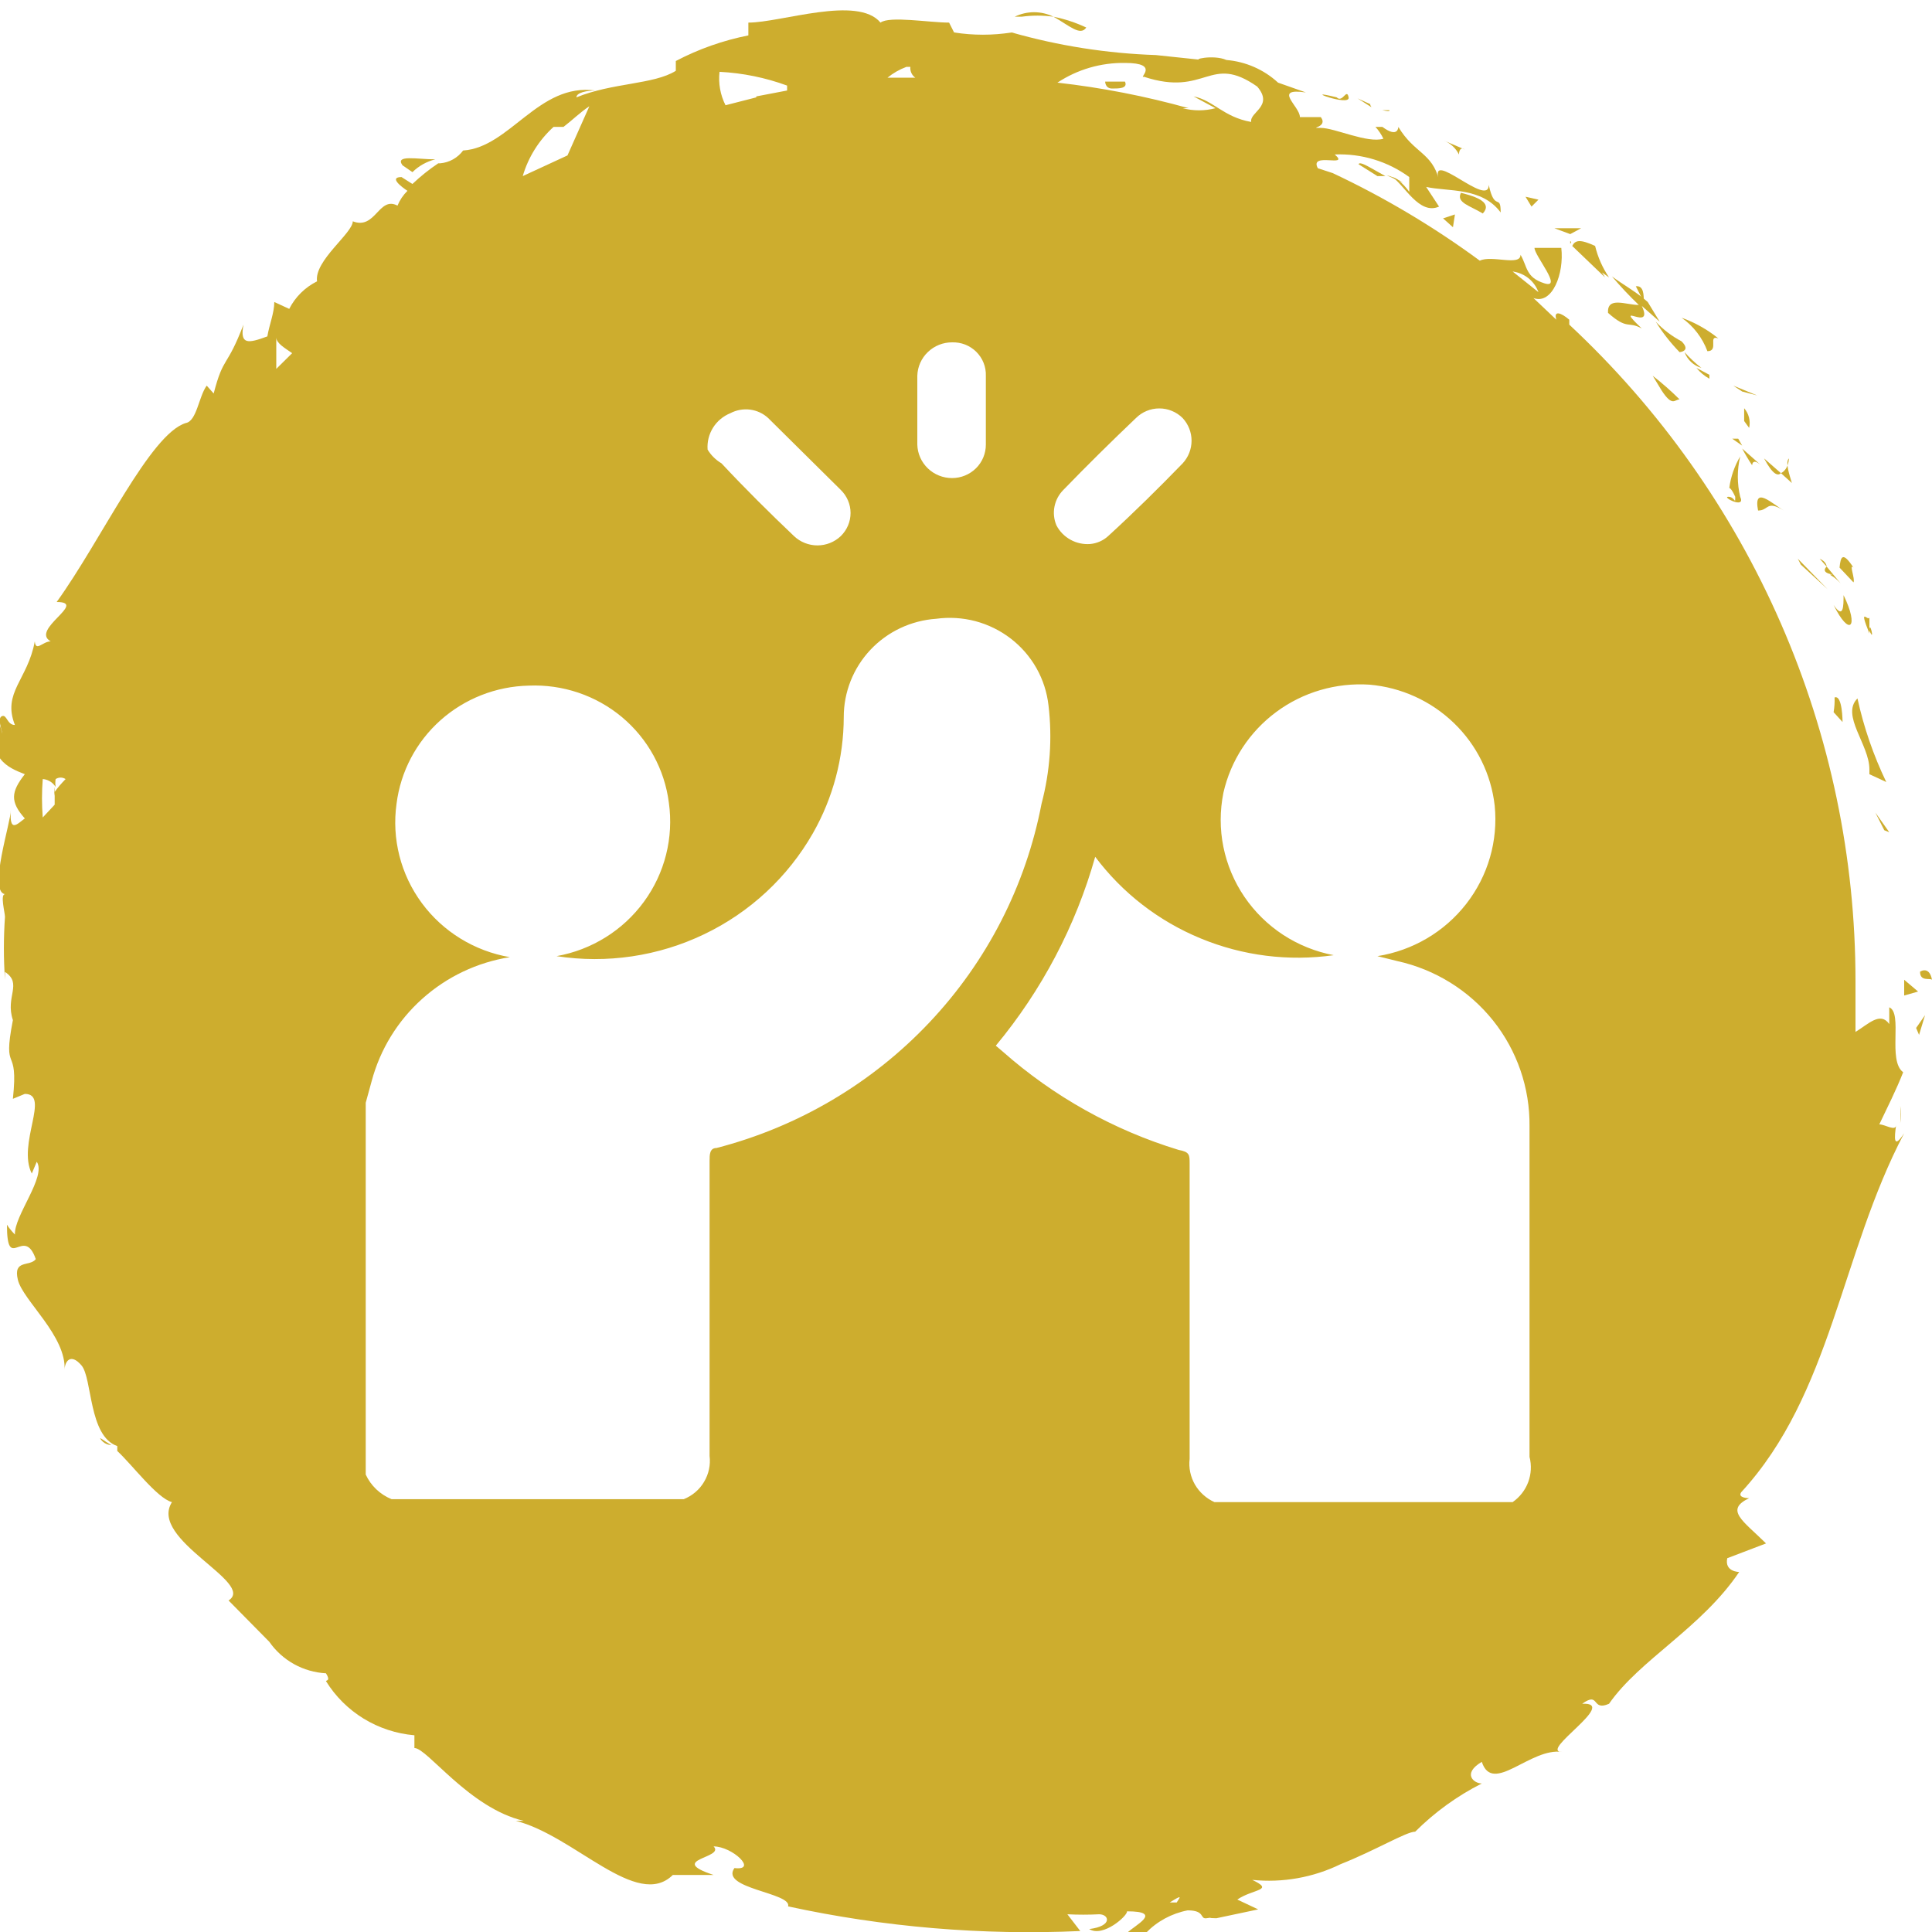<svg xmlns="http://www.w3.org/2000/svg" width="40" height="40" viewBox="0 0 40 40" fill="none"><g clip-path="url(#clip0_22_10689)"><path d="M39.753 20.122C39.753 20.326 39.959 20.244 40 20.285C39.938 19.959 39.712 20.143 39.753 20.122Z" fill="#CDAD2E"></path><path d="M39.012 17.189L39.115 17.23L38.827 16.823L39.012 17.189Z" fill="#CDAD2E"></path><path d="M38.704 15.927V16.029L39.053 16.191C38.788 15.639 38.587 15.058 38.457 14.46C38.107 14.806 38.704 15.418 38.704 15.927Z" fill="#CDAD2E"></path><path d="M38.704 13.055V12.77C38.704 12.912 38.457 12.505 38.704 13.116V13.055Z" fill="#CDAD2E"></path><path d="M38.704 13.055C38.827 13.34 38.704 12.81 38.704 13.055Z" fill="#CDAD2E"></path><path d="M38.374 11.752C38.148 11.405 38.107 11.527 38.086 11.752L38.374 12.057C38.416 11.996 38.272 11.65 38.374 11.752Z" fill="#CDAD2E"></path><path d="M37.675 11.568L37.819 11.731C37.819 11.731 37.819 11.629 37.675 11.568Z" fill="#CDAD2E"></path><path d="M37.942 11.894C37.819 11.894 37.942 11.894 38.107 12.077L37.819 11.731C37.819 11.731 37.675 11.853 37.942 11.894Z" fill="#CDAD2E"></path><path d="M38.169 12.322C38.169 12.546 38.169 12.831 37.963 12.525C38.292 13.197 38.498 12.994 38.169 12.322Z" fill="#CDAD2E"></path><path d="M37.963 14.745L38.148 14.949C38.148 14.949 38.148 14.379 37.983 14.44C37.987 14.542 37.98 14.645 37.963 14.745Z" fill="#CDAD2E"></path><path d="M37.037 9.491C37.037 9.491 37.037 9.715 36.872 9.796L37.099 10C37.057 9.857 36.955 9.572 37.037 9.491Z" fill="#CDAD2E"></path><path d="M36.872 9.796L36.523 9.491C36.708 9.837 36.811 9.857 36.872 9.796Z" fill="#CDAD2E"></path><path d="M37.839 12.2L37.222 11.568L37.284 11.69L37.839 12.2Z" fill="#CDAD2E"></path><path d="M36.379 8.187L35.885 7.984L36.07 8.106L36.379 8.187Z" fill="#CDAD2E"></path><path d="M35.35 7.271C35.597 7.271 35.35 6.925 35.576 7.006C35.349 6.822 35.091 6.677 34.815 6.578C35.06 6.75 35.246 6.992 35.35 7.271Z" fill="#CDAD2E"></path><path d="M36.111 8.452V8.717L36.214 8.859C36.23 8.788 36.229 8.714 36.211 8.644C36.193 8.573 36.159 8.507 36.111 8.452Z" fill="#CDAD2E"></path><path d="M36.399 10.57C36.626 10.57 36.564 10.346 36.934 10.57C36.687 10.428 36.296 10.041 36.399 10.57Z" fill="#CDAD2E"></path><path d="M36.276 9.633C36.276 9.633 36.276 9.47 36.461 9.633L36.07 9.287C36.133 9.406 36.201 9.521 36.276 9.633Z" fill="#CDAD2E"></path><path d="M35.864 9.083L36.07 9.226L35.988 9.083H35.864Z" fill="#CDAD2E"></path><path d="M34.815 7.067C34.615 6.961 34.434 6.824 34.28 6.66C34.421 6.887 34.587 7.099 34.774 7.291C34.774 7.291 35.02 7.271 34.815 7.067Z" fill="#CDAD2E"></path><path d="M32.51 4.99V5.051L32.531 5.01L32.51 4.99Z" fill="#CDAD2E"></path><path d="M35.226 7.617C35.1 7.52 34.983 7.41 34.877 7.291C34.905 7.369 34.952 7.439 35.012 7.495C35.073 7.552 35.146 7.594 35.226 7.617Z" fill="#CDAD2E"></path><path d="M34.033 6.253C34.033 6.11 34.033 5.906 33.868 5.927L34.033 6.253Z" fill="#CDAD2E"></path><path d="M35.391 7.76L35.123 7.617C35.197 7.708 35.288 7.784 35.391 7.841C35.391 7.841 35.391 7.78 35.391 7.76Z" fill="#CDAD2E"></path><path d="M33.169 5.642L33.313 5.743C33.179 5.545 33.081 5.324 33.025 5.092C32.716 4.949 32.613 4.969 32.551 5.092L33.23 5.743L33.169 5.642Z" fill="#CDAD2E"></path><path d="M33.93 6.314C33.663 6.314 33.272 6.13 33.292 6.477C33.704 6.843 33.704 6.639 33.992 6.802C33.354 6.191 34.259 6.904 33.992 6.334L34.362 6.66L34.115 6.253C33.889 6.049 33.621 5.906 33.374 5.723C33.549 5.93 33.734 6.127 33.93 6.314Z" fill="#CDAD2E"></path><path d="M35.926 10.285C35.926 10.468 35.926 10.285 35.782 10.285C35.638 10.285 36.152 10.55 36.029 10.285C35.963 10.011 35.963 9.725 36.029 9.45C35.91 9.65 35.834 9.872 35.803 10.102C35.803 10.102 35.844 10.102 35.926 10.285Z" fill="#CDAD2E"></path><path d="M34.403 8.086C34.63 8.432 34.671 8.269 34.774 8.269C34.598 8.095 34.413 7.932 34.218 7.78L34.403 8.086Z" fill="#CDAD2E"></path><path d="M32.736 4.725H32.181L32.51 4.847L32.736 4.725Z" fill="#CDAD2E"></path><path d="M31.852 4.134L31.584 4.073L31.708 4.277L31.852 4.134Z" fill="#CDAD2E"></path><path d="M8.333 3.422L8.539 3.564C8.67 3.435 8.833 3.344 9.012 3.299C8.642 3.299 8.169 3.197 8.333 3.422Z" fill="#CDAD2E"></path><path d="M22.49 0.57C22.273 0.468 22.045 0.393 21.811 0.346C22.14 0.53 22.366 0.754 22.49 0.57Z" fill="#CDAD2E"></path><path d="M2.304 29.919C2.304 29.919 2.181 29.919 2.099 29.817C2.016 29.715 2.16 29.837 2.304 29.919Z" fill="#CDAD2E"></path><path d="M21.811 0.346C21.686 0.285 21.549 0.253 21.409 0.253C21.27 0.253 21.133 0.285 21.008 0.346H21.152C21.37 0.316 21.592 0.316 21.811 0.346Z" fill="#CDAD2E"></path><path d="M39.342 23.259C39.361 23.137 39.361 23.014 39.342 22.892C39.35 23.014 39.35 23.137 39.342 23.259Z" fill="#CDAD2E"></path><path d="M28.621 2.281H28.765C28.765 2.281 28.806 2.322 28.621 2.281Z" fill="#CDAD2E"></path><path d="M28.374 2.159L28.107 2.037L28.395 2.22C28.395 2.22 28.354 2.159 28.374 2.159Z" fill="#CDAD2E"></path><path d="M36.214 31.018C36.214 31.018 35.967 31.018 36.049 30.896C37.922 28.86 38.107 25.967 39.424 23.462C39.197 23.809 39.218 23.564 39.259 23.279C39.259 23.442 39.033 23.279 38.909 23.279C39.074 22.933 39.259 22.566 39.403 22.2C39.074 21.955 39.403 20.978 39.115 20.855V21.202C38.93 20.937 38.683 21.202 38.416 21.365C38.416 21.018 38.416 20.672 38.416 20.305C38.416 17.761 37.891 15.243 36.871 12.907C35.852 10.571 34.361 8.466 32.49 6.721V6.619C32.325 6.477 32.16 6.415 32.222 6.619L31.749 6.171C32.14 6.314 32.387 5.662 32.325 5.132C32.325 5.132 32.325 5.132 31.77 5.132C31.77 5.295 32.366 5.988 31.975 5.866C31.584 5.743 31.625 5.519 31.481 5.275C31.481 5.519 30.885 5.275 30.638 5.397C29.685 4.696 28.665 4.088 27.593 3.584L27.284 3.483C27.099 3.136 27.963 3.483 27.634 3.198C28.187 3.175 28.732 3.34 29.177 3.666V3.971C29.177 3.971 28.992 3.707 28.827 3.666C29.074 3.829 29.383 4.46 29.794 4.277L29.527 3.87C29.979 3.971 30.679 3.87 31.07 4.399C31.07 3.992 30.946 4.399 30.823 3.829C30.823 4.318 29.568 3.055 29.794 3.727C29.65 3.157 29.28 3.177 28.951 2.627C28.951 2.627 28.951 2.872 28.621 2.627H28.477C28.544 2.7 28.599 2.783 28.642 2.872C28.313 2.973 27.634 2.648 27.346 2.648C27.058 2.648 27.51 2.648 27.346 2.424H26.913C26.913 2.2 26.337 1.813 27.037 1.914L26.461 1.711C26.167 1.44 25.79 1.275 25.391 1.242C25.123 1.12 24.609 1.242 24.897 1.242L23.93 1.14C22.92 1.106 21.918 0.949 20.946 0.672C20.551 0.734 20.148 0.734 19.753 0.672L19.65 0.468C19.239 0.468 18.416 0.326 18.23 0.468C17.757 -0.102 16.173 0.468 15.494 0.468V0.733C14.97 0.837 14.464 1.015 13.992 1.263V1.466C13.539 1.751 12.675 1.711 11.934 2.016C11.934 1.914 12.16 1.874 12.325 1.874C11.152 1.711 10.555 3.055 9.588 3.116C9.533 3.191 9.462 3.253 9.381 3.299C9.299 3.345 9.209 3.373 9.115 3.381H8.786H9.074C8.884 3.508 8.705 3.651 8.539 3.809L8.313 3.666C8.045 3.666 8.313 3.87 8.436 3.951C8.347 4.038 8.277 4.142 8.23 4.257C7.839 4.053 7.778 4.766 7.304 4.582C7.304 4.827 6.502 5.397 6.564 5.825C6.315 5.949 6.113 6.149 5.988 6.395L5.679 6.253C5.679 6.477 5.576 6.721 5.535 6.965C5.144 7.108 4.959 7.149 5.041 6.721C4.691 7.637 4.63 7.352 4.424 8.147L4.28 7.984C4.115 8.208 4.074 8.717 3.848 8.758C3.107 8.982 2.099 11.181 1.173 12.464C1.831 12.464 0.617 13.035 1.049 13.279C0.885 13.279 0.741 13.503 0.72 13.279C0.576 14.073 0.041 14.338 0.309 15.01C0.144 15.01 0.144 14.786 0.041 14.827C-0.062 14.868 0.041 15.112 0.041 15.173C0.041 15.234 0.041 15.03 -0.082 14.888C-0.268 15.703 0.144 15.886 0.514 16.029C0.226 16.395 0.206 16.599 0.514 16.945C0.37 17.047 0.185 17.271 0.226 16.762C0.226 17.026 -0.247 18.452 0.103 18.513C-9.15974e-05 18.513 0.103 18.9 0.103 18.982C0.073 19.416 0.073 19.851 0.103 20.285V20.122C0.473 20.367 0.103 20.631 0.267 21.12C0.041 22.281 0.391 21.589 0.267 22.75L0.514 22.648C1.049 22.648 0.35 23.686 0.658 24.297L0.761 24.053C0.967 24.358 0.288 25.173 0.309 25.56C0.309 25.56 0.206 25.458 0.144 25.356C0.144 26.375 0.494 25.356 0.741 26.069C0.617 26.232 0.267 26.069 0.37 26.497C0.473 26.925 1.379 27.658 1.337 28.371C1.337 28.187 1.461 28.004 1.687 28.269C1.914 28.534 1.831 29.735 2.428 29.939C2.428 29.939 2.428 29.939 2.428 30.041C2.737 30.326 3.251 31.018 3.56 31.1C3.066 31.874 5.309 32.77 4.732 33.136L5.576 33.992C5.708 34.182 5.883 34.34 6.086 34.453C6.289 34.566 6.516 34.631 6.749 34.644C6.852 34.806 6.749 34.786 6.749 34.806C6.944 35.122 7.212 35.388 7.53 35.583C7.848 35.777 8.208 35.895 8.58 35.927V36.191C8.848 36.191 9.712 37.434 10.844 37.699C10.844 37.699 10.844 37.699 10.679 37.699C11.893 38.004 13.189 39.552 13.93 38.819H14.774C13.786 38.493 15.021 38.472 14.774 38.228C15.165 38.228 15.7 38.737 15.206 38.676C14.897 39.104 16.399 39.185 16.317 39.47C18.302 39.9 20.336 40.071 22.366 39.98L22.099 39.633C22.318 39.644 22.538 39.644 22.757 39.633C22.963 39.633 23.045 39.878 22.551 39.939C22.84 40.122 23.354 39.654 23.333 39.572C24.095 39.572 23.498 39.857 23.333 40.02H23.724C23.956 39.779 24.258 39.616 24.588 39.552C24.959 39.552 24.835 39.735 24.979 39.715C25.123 39.694 24.979 39.715 25.185 39.715L26.049 39.532L25.617 39.328C25.947 39.104 26.399 39.145 25.926 38.921C26.555 38.985 27.19 38.872 27.757 38.595C28.477 38.31 29.115 37.923 29.3 37.923C29.704 37.52 30.169 37.183 30.679 36.925C30.514 36.925 30.267 36.721 30.679 36.477C30.905 37.169 31.687 36.171 32.346 36.273C31.831 36.273 33.539 35.234 32.757 35.275C33.127 35.01 32.942 35.438 33.313 35.275C33.951 34.358 35.226 33.707 36.008 32.546C36.008 32.546 35.7 32.546 35.761 32.261L36.564 31.955C36.09 31.487 35.7 31.263 36.214 31.018ZM1.132 16.395V16.293C1.122 16.354 1.122 16.416 1.132 16.477C1.132 16.477 1.132 16.599 1.132 16.66L0.885 16.925C0.864 16.66 0.864 16.395 0.885 16.13C0.885 16.13 1.049 16.13 1.152 16.293C1.143 16.239 1.143 16.184 1.152 16.13C1.183 16.11 1.218 16.099 1.255 16.099C1.292 16.099 1.327 16.11 1.358 16.13C1.276 16.213 1.2 16.301 1.132 16.395ZM5.72 7.637C5.72 7.434 5.72 7.23 5.72 6.986C5.72 7.108 5.905 7.21 6.049 7.312L5.72 7.637ZM23.292 1.303C24.033 1.303 23.56 1.629 23.683 1.589C24.979 2.016 25.041 1.1 26.029 1.792C26.379 2.2 25.864 2.322 25.905 2.525C25.329 2.424 25.123 2.077 24.712 1.996L25.165 2.24C24.942 2.299 24.708 2.299 24.486 2.24H24.609C23.72 1.992 22.811 1.814 21.893 1.711C22.307 1.437 22.795 1.295 23.292 1.303ZM22.016 10.143C22.51 9.633 23.004 9.145 23.518 8.656C23.582 8.592 23.657 8.542 23.74 8.508C23.823 8.473 23.912 8.456 24.002 8.456C24.092 8.456 24.181 8.473 24.264 8.508C24.347 8.542 24.422 8.592 24.486 8.656C24.604 8.784 24.67 8.951 24.67 9.124C24.67 9.298 24.604 9.465 24.486 9.593C23.992 10.102 23.477 10.611 22.942 11.1C22.84 11.193 22.71 11.25 22.572 11.263C22.43 11.274 22.287 11.243 22.163 11.174C22.038 11.105 21.937 11.002 21.872 10.876C21.82 10.753 21.806 10.618 21.832 10.488C21.858 10.357 21.922 10.237 22.016 10.143ZM18.992 7.78C18.997 7.595 19.075 7.418 19.21 7.289C19.344 7.16 19.524 7.087 19.712 7.088C19.805 7.085 19.897 7.101 19.983 7.134C20.069 7.168 20.147 7.219 20.213 7.284C20.278 7.349 20.33 7.426 20.364 7.512C20.398 7.597 20.414 7.688 20.411 7.78C20.411 8.024 20.411 8.248 20.411 8.493C20.411 8.737 20.411 8.961 20.411 9.206C20.411 9.389 20.338 9.565 20.207 9.695C20.075 9.825 19.897 9.898 19.712 9.898C19.524 9.898 19.344 9.826 19.21 9.697C19.075 9.567 18.997 9.391 18.992 9.206V7.78ZM18.848 1.385C18.843 1.428 18.851 1.471 18.869 1.511C18.887 1.55 18.915 1.584 18.951 1.609H18.374C18.491 1.513 18.623 1.438 18.765 1.385H18.848ZM14.897 1.487C15.375 1.511 15.847 1.607 16.296 1.772C16.296 1.772 16.296 1.772 16.296 1.874L15.658 1.996V1.609V2.016L15.021 2.179C14.913 1.965 14.87 1.725 14.897 1.487ZM15.123 8.554C15.248 8.488 15.391 8.463 15.531 8.481C15.671 8.499 15.802 8.56 15.905 8.656L17.407 10.143C17.471 10.205 17.522 10.28 17.557 10.362C17.592 10.444 17.61 10.532 17.61 10.621C17.61 10.71 17.592 10.798 17.557 10.881C17.522 10.963 17.471 11.037 17.407 11.1C17.277 11.223 17.104 11.292 16.924 11.292C16.744 11.292 16.57 11.223 16.44 11.1C15.926 10.611 15.432 10.122 14.938 9.593C14.82 9.523 14.72 9.425 14.65 9.308C14.638 9.149 14.678 8.99 14.763 8.854C14.848 8.719 14.974 8.614 15.123 8.554ZM11.461 2.627H11.667C11.852 2.485 12.016 2.322 12.202 2.2L11.749 3.218L10.823 3.646C10.937 3.255 11.158 2.902 11.461 2.627ZM14.835 23.768C14.691 23.768 14.691 23.91 14.691 24.033C14.691 26.069 14.691 28.106 14.691 30.143C14.714 30.329 14.674 30.518 14.577 30.68C14.481 30.843 14.333 30.968 14.156 31.039H8.107C7.87 30.942 7.678 30.76 7.572 30.529V22.831L7.695 22.383C7.87 21.727 8.233 21.135 8.741 20.68C9.249 20.224 9.879 19.924 10.556 19.817C9.825 19.692 9.171 19.29 8.734 18.698C8.296 18.105 8.108 17.367 8.21 16.64C8.294 15.975 8.616 15.362 9.119 14.913C9.621 14.465 10.27 14.21 10.947 14.195C11.649 14.165 12.338 14.397 12.876 14.846C13.413 15.295 13.76 15.928 13.848 16.619C13.95 17.343 13.765 18.079 13.331 18.671C12.898 19.263 12.25 19.666 11.523 19.796C12.564 19.956 13.63 19.798 14.578 19.343C15.527 18.889 16.312 18.159 16.831 17.25C17.248 16.517 17.467 15.689 17.469 14.847C17.468 14.331 17.665 13.833 18.02 13.455C18.375 13.077 18.862 12.847 19.383 12.811C19.655 12.774 19.932 12.791 20.197 12.861C20.462 12.932 20.71 13.054 20.927 13.221C21.144 13.388 21.325 13.597 21.459 13.834C21.593 14.071 21.677 14.333 21.708 14.603C21.789 15.285 21.74 15.976 21.564 16.64C21.239 18.336 20.434 19.907 19.243 21.168C18.052 22.43 16.523 23.332 14.835 23.768ZM24.362 39.389H24.218C24.506 39.206 24.424 39.287 24.362 39.389ZM31.317 31.1H25.144C24.974 31.023 24.832 30.895 24.739 30.735C24.647 30.573 24.608 30.388 24.63 30.204V24.094C24.63 23.91 24.63 23.849 24.403 23.808C23.055 23.397 21.813 22.702 20.761 21.772C20.761 21.772 20.761 21.772 20.617 21.65C21.57 20.502 22.271 19.17 22.675 17.739C23.236 18.488 23.991 19.072 24.861 19.43C25.73 19.789 26.681 19.908 27.613 19.776C27.239 19.705 26.884 19.562 26.566 19.355C26.249 19.147 25.976 18.879 25.764 18.567C25.551 18.254 25.404 17.903 25.329 17.534C25.254 17.165 25.255 16.785 25.329 16.415C25.48 15.746 25.868 15.152 26.423 14.741C26.977 14.33 27.662 14.13 28.354 14.175C29.012 14.232 29.629 14.513 30.102 14.97C30.575 15.426 30.873 16.031 30.946 16.68C31.019 17.408 30.808 18.136 30.356 18.715C29.905 19.294 29.248 19.68 28.518 19.796L28.93 19.898C29.713 20.071 30.413 20.505 30.912 21.128C31.41 21.752 31.676 22.525 31.667 23.32C31.667 25.601 31.667 27.882 31.667 30.163C31.712 30.336 31.702 30.518 31.64 30.686C31.577 30.853 31.465 30.997 31.317 31.1ZM31.317 5.621C31.437 5.637 31.551 5.685 31.645 5.76C31.74 5.836 31.811 5.936 31.852 6.049L31.317 5.621Z" fill="#CDAD2E"></path><path d="M30.206 3.198C30.206 3.198 30.206 3.014 30.329 3.096L29.897 2.912C30.032 2.967 30.141 3.068 30.206 3.198Z" fill="#CDAD2E"></path><path d="M30.247 3.992C30.144 4.196 30.432 4.257 30.7 4.42C30.905 4.196 30.576 4.073 30.247 3.992Z" fill="#CDAD2E"></path><path d="M30.988 4.603C30.988 4.603 30.988 4.603 30.761 4.44L30.988 4.603Z" fill="#CDAD2E"></path><path d="M27.675 2.016C27.798 2.139 27.881 1.813 27.922 2.016C27.963 2.22 26.872 1.813 27.675 2.016Z" fill="#CDAD2E"></path><path d="M30.082 4.705L30.123 4.44L29.877 4.521L30.082 4.705Z" fill="#CDAD2E"></path><path d="M28.518 3.646C28.518 3.646 28.518 3.646 28.683 3.646C28.416 3.503 28.148 3.32 28.128 3.401L28.518 3.646Z" fill="#CDAD2E"></path><path d="M29.053 3.788C28.947 3.714 28.829 3.659 28.704 3.625L29.053 3.788Z" fill="#CDAD2E"></path><path d="M23.025 1.833C23.169 1.833 23.354 1.833 23.292 1.69H22.881C22.881 1.69 22.881 1.833 23.025 1.833Z" fill="#CDAD2E"></path><path d="M39.732 21.426L39.856 21.018L39.671 21.283L39.732 21.426Z" fill="#CDAD2E"></path><path d="M39.712 20.529L39.424 20.285C39.424 20.285 39.424 20.55 39.424 20.611L39.712 20.529Z" fill="#CDAD2E"></path></g><defs><clipPath id="clip0_22_10689"><rect width="40" height="40" fill="white"></rect></clipPath></defs></svg>